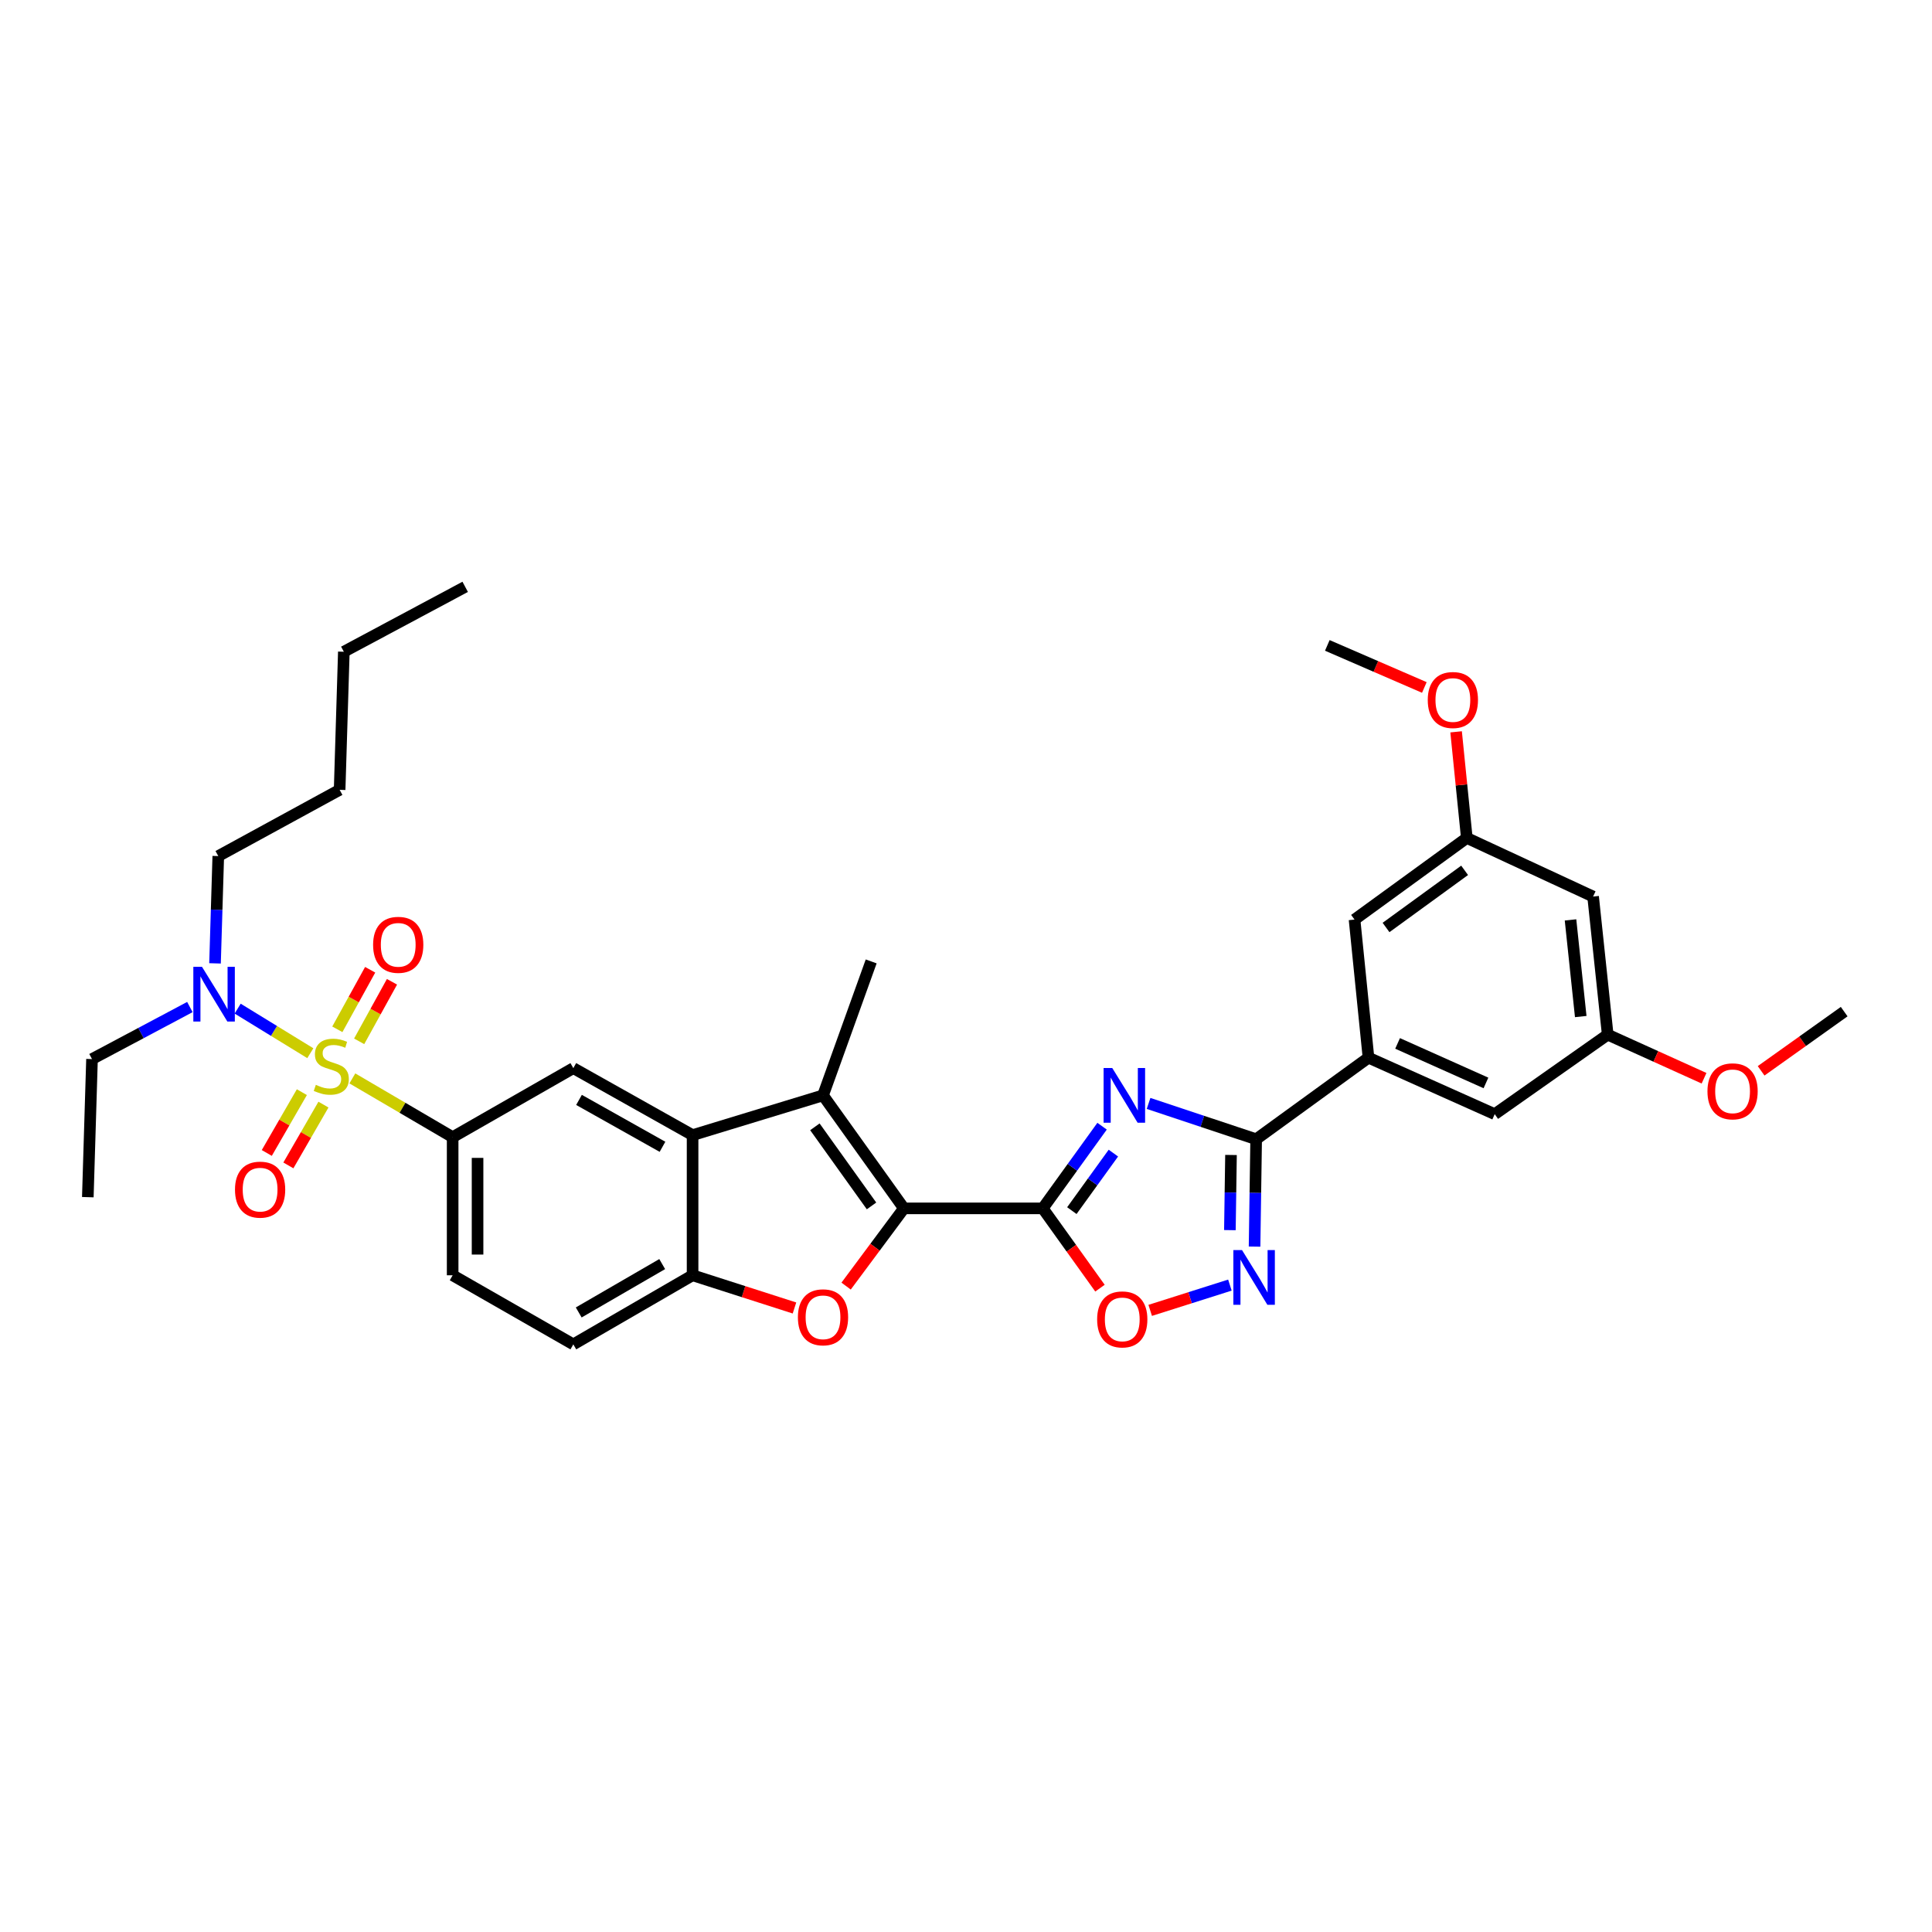 <?xml version='1.0' encoding='iso-8859-1'?>
<svg version='1.1' baseProfile='full'
              xmlns='http://www.w3.org/2000/svg'
                      xmlns:rdkit='http://www.rdkit.org/xml'
                      xmlns:xlink='http://www.w3.org/1999/xlink'
                  xml:space='preserve'
width='1000px' height='1000px' viewBox='0 0 1000 1000'>
<!-- END OF HEADER -->
<rect style='opacity:1.0;fill:#FFFFFF;stroke:none' width='1000' height='1000' x='0' y='0'> </rect>
<path class='bond-9' d='M 182.378,558.183 L 208.334,573.392' style='fill:none;fill-rule:evenodd;stroke:#CCCC00;stroke-width:6px;stroke-linecap:butt;stroke-linejoin:miter;stroke-opacity:1' />
<path class='bond-9' d='M 208.334,573.392 L 234.29,588.6' style='fill:none;fill-rule:evenodd;stroke:#000000;stroke-width:6px;stroke-linecap:butt;stroke-linejoin:miter;stroke-opacity:1' />
<path class='bond-13' d='M 160.619,545.136 L 141.815,533.602' style='fill:none;fill-rule:evenodd;stroke:#CCCC00;stroke-width:6px;stroke-linecap:butt;stroke-linejoin:miter;stroke-opacity:1' />
<path class='bond-13' d='M 141.815,533.602 L 123.01,522.067' style='fill:none;fill-rule:evenodd;stroke:#0000FF;stroke-width:6px;stroke-linecap:butt;stroke-linejoin:miter;stroke-opacity:1' />
<path class='bond-14' d='M 185.898,538.995 L 194.394,523.582' style='fill:none;fill-rule:evenodd;stroke:#CCCC00;stroke-width:6px;stroke-linecap:butt;stroke-linejoin:miter;stroke-opacity:1' />
<path class='bond-14' d='M 194.394,523.582 L 202.891,508.169' style='fill:none;fill-rule:evenodd;stroke:#FF0000;stroke-width:6px;stroke-linecap:butt;stroke-linejoin:miter;stroke-opacity:1' />
<path class='bond-14' d='M 174.604,532.77 L 183.1,517.356' style='fill:none;fill-rule:evenodd;stroke:#CCCC00;stroke-width:6px;stroke-linecap:butt;stroke-linejoin:miter;stroke-opacity:1' />
<path class='bond-14' d='M 183.1,517.356 L 191.597,501.943' style='fill:none;fill-rule:evenodd;stroke:#FF0000;stroke-width:6px;stroke-linecap:butt;stroke-linejoin:miter;stroke-opacity:1' />
<path class='bond-15' d='M 156.246,565.298 L 147.169,581.035' style='fill:none;fill-rule:evenodd;stroke:#CCCC00;stroke-width:6px;stroke-linecap:butt;stroke-linejoin:miter;stroke-opacity:1' />
<path class='bond-15' d='M 147.169,581.035 L 138.091,596.772' style='fill:none;fill-rule:evenodd;stroke:#FF0000;stroke-width:6px;stroke-linecap:butt;stroke-linejoin:miter;stroke-opacity:1' />
<path class='bond-15' d='M 167.417,571.742 L 158.34,587.479' style='fill:none;fill-rule:evenodd;stroke:#CCCC00;stroke-width:6px;stroke-linecap:butt;stroke-linejoin:miter;stroke-opacity:1' />
<path class='bond-15' d='M 158.34,587.479 L 149.262,603.216' style='fill:none;fill-rule:evenodd;stroke:#FF0000;stroke-width:6px;stroke-linecap:butt;stroke-linejoin:miter;stroke-opacity:1' />
<path class='bond-0' d='M 539.727,625.448 L 467.867,625.448' style='fill:none;fill-rule:evenodd;stroke:#000000;stroke-width:6px;stroke-linecap:butt;stroke-linejoin:miter;stroke-opacity:1' />
<path class='bond-2' d='M 539.727,625.448 L 555.081,604.184' style='fill:none;fill-rule:evenodd;stroke:#000000;stroke-width:6px;stroke-linecap:butt;stroke-linejoin:miter;stroke-opacity:1' />
<path class='bond-2' d='M 555.081,604.184 L 570.435,582.92' style='fill:none;fill-rule:evenodd;stroke:#0000FF;stroke-width:6px;stroke-linecap:butt;stroke-linejoin:miter;stroke-opacity:1' />
<path class='bond-2' d='M 554.789,626.618 L 565.537,611.733' style='fill:none;fill-rule:evenodd;stroke:#000000;stroke-width:6px;stroke-linecap:butt;stroke-linejoin:miter;stroke-opacity:1' />
<path class='bond-2' d='M 565.537,611.733 L 576.284,596.849' style='fill:none;fill-rule:evenodd;stroke:#0000FF;stroke-width:6px;stroke-linecap:butt;stroke-linejoin:miter;stroke-opacity:1' />
<path class='bond-8' d='M 539.727,625.448 L 554.536,646.099' style='fill:none;fill-rule:evenodd;stroke:#000000;stroke-width:6px;stroke-linecap:butt;stroke-linejoin:miter;stroke-opacity:1' />
<path class='bond-8' d='M 554.536,646.099 L 569.345,666.75' style='fill:none;fill-rule:evenodd;stroke:#FF0000;stroke-width:6px;stroke-linecap:butt;stroke-linejoin:miter;stroke-opacity:1' />
<path class='bond-1' d='M 467.867,625.448 L 425.991,566.956' style='fill:none;fill-rule:evenodd;stroke:#000000;stroke-width:6px;stroke-linecap:butt;stroke-linejoin:miter;stroke-opacity:1' />
<path class='bond-1' d='M 451.1,624.181 L 421.786,583.237' style='fill:none;fill-rule:evenodd;stroke:#000000;stroke-width:6px;stroke-linecap:butt;stroke-linejoin:miter;stroke-opacity:1' />
<path class='bond-35' d='M 467.867,625.448 L 452.906,645.563' style='fill:none;fill-rule:evenodd;stroke:#000000;stroke-width:6px;stroke-linecap:butt;stroke-linejoin:miter;stroke-opacity:1' />
<path class='bond-35' d='M 452.906,645.563 L 437.946,665.679' style='fill:none;fill-rule:evenodd;stroke:#FF0000;stroke-width:6px;stroke-linecap:butt;stroke-linejoin:miter;stroke-opacity:1' />
<path class='bond-3' d='M 594.5,571.13 L 622.341,580.399' style='fill:none;fill-rule:evenodd;stroke:#0000FF;stroke-width:6px;stroke-linecap:butt;stroke-linejoin:miter;stroke-opacity:1' />
<path class='bond-3' d='M 622.341,580.399 L 650.183,589.668' style='fill:none;fill-rule:evenodd;stroke:#000000;stroke-width:6px;stroke-linecap:butt;stroke-linejoin:miter;stroke-opacity:1' />
<path class='bond-12' d='M 650.183,589.668 L 708.323,547.455' style='fill:none;fill-rule:evenodd;stroke:#000000;stroke-width:6px;stroke-linecap:butt;stroke-linejoin:miter;stroke-opacity:1' />
<path class='bond-36' d='M 650.183,589.668 L 649.771,617.455' style='fill:none;fill-rule:evenodd;stroke:#000000;stroke-width:6px;stroke-linecap:butt;stroke-linejoin:miter;stroke-opacity:1' />
<path class='bond-36' d='M 649.771,617.455 L 649.359,645.243' style='fill:none;fill-rule:evenodd;stroke:#0000FF;stroke-width:6px;stroke-linecap:butt;stroke-linejoin:miter;stroke-opacity:1' />
<path class='bond-36' d='M 637.164,597.813 L 636.876,617.264' style='fill:none;fill-rule:evenodd;stroke:#000000;stroke-width:6px;stroke-linecap:butt;stroke-linejoin:miter;stroke-opacity:1' />
<path class='bond-36' d='M 636.876,617.264 L 636.588,636.716' style='fill:none;fill-rule:evenodd;stroke:#0000FF;stroke-width:6px;stroke-linecap:butt;stroke-linejoin:miter;stroke-opacity:1' />
<path class='bond-4' d='M 425.991,566.956 L 358.479,587.54' style='fill:none;fill-rule:evenodd;stroke:#000000;stroke-width:6px;stroke-linecap:butt;stroke-linejoin:miter;stroke-opacity:1' />
<path class='bond-23' d='M 425.991,566.956 L 450.923,497.625' style='fill:none;fill-rule:evenodd;stroke:#000000;stroke-width:6px;stroke-linecap:butt;stroke-linejoin:miter;stroke-opacity:1' />
<path class='bond-5' d='M 411.218,677.011 L 384.849,668.546' style='fill:none;fill-rule:evenodd;stroke:#FF0000;stroke-width:6px;stroke-linecap:butt;stroke-linejoin:miter;stroke-opacity:1' />
<path class='bond-5' d='M 384.849,668.546 L 358.479,660.081' style='fill:none;fill-rule:evenodd;stroke:#000000;stroke-width:6px;stroke-linecap:butt;stroke-linejoin:miter;stroke-opacity:1' />
<path class='bond-6' d='M 358.479,587.54 L 296.75,552.864' style='fill:none;fill-rule:evenodd;stroke:#000000;stroke-width:6px;stroke-linecap:butt;stroke-linejoin:miter;stroke-opacity:1' />
<path class='bond-6' d='M 342.904,593.582 L 299.693,569.309' style='fill:none;fill-rule:evenodd;stroke:#000000;stroke-width:6px;stroke-linecap:butt;stroke-linejoin:miter;stroke-opacity:1' />
<path class='bond-34' d='M 358.479,587.54 L 358.479,660.081' style='fill:none;fill-rule:evenodd;stroke:#000000;stroke-width:6px;stroke-linecap:butt;stroke-linejoin:miter;stroke-opacity:1' />
<path class='bond-7' d='M 636.592,665.165 L 615.967,671.707' style='fill:none;fill-rule:evenodd;stroke:#0000FF;stroke-width:6px;stroke-linecap:butt;stroke-linejoin:miter;stroke-opacity:1' />
<path class='bond-7' d='M 615.967,671.707 L 595.341,678.249' style='fill:none;fill-rule:evenodd;stroke:#FF0000;stroke-width:6px;stroke-linecap:butt;stroke-linejoin:miter;stroke-opacity:1' />
<path class='bond-11' d='M 234.29,588.6 L 296.75,552.864' style='fill:none;fill-rule:evenodd;stroke:#000000;stroke-width:6px;stroke-linecap:butt;stroke-linejoin:miter;stroke-opacity:1' />
<path class='bond-18' d='M 234.29,588.6 L 234.29,660.081' style='fill:none;fill-rule:evenodd;stroke:#000000;stroke-width:6px;stroke-linecap:butt;stroke-linejoin:miter;stroke-opacity:1' />
<path class='bond-18' d='M 247.186,599.322 L 247.186,649.359' style='fill:none;fill-rule:evenodd;stroke:#000000;stroke-width:6px;stroke-linecap:butt;stroke-linejoin:miter;stroke-opacity:1' />
<path class='bond-10' d='M 358.479,660.081 L 296.75,695.846' style='fill:none;fill-rule:evenodd;stroke:#000000;stroke-width:6px;stroke-linecap:butt;stroke-linejoin:miter;stroke-opacity:1' />
<path class='bond-10' d='M 342.755,654.287 L 299.544,679.323' style='fill:none;fill-rule:evenodd;stroke:#000000;stroke-width:6px;stroke-linecap:butt;stroke-linejoin:miter;stroke-opacity:1' />
<path class='bond-16' d='M 708.323,547.455 L 773.663,576.686' style='fill:none;fill-rule:evenodd;stroke:#000000;stroke-width:6px;stroke-linecap:butt;stroke-linejoin:miter;stroke-opacity:1' />
<path class='bond-16' d='M 723.39,540.068 L 769.128,560.529' style='fill:none;fill-rule:evenodd;stroke:#000000;stroke-width:6px;stroke-linecap:butt;stroke-linejoin:miter;stroke-opacity:1' />
<path class='bond-17' d='M 708.323,547.455 L 701.108,475.974' style='fill:none;fill-rule:evenodd;stroke:#000000;stroke-width:6px;stroke-linecap:butt;stroke-linejoin:miter;stroke-opacity:1' />
<path class='bond-26' d='M 98.28,521.245 L 72.953,534.712' style='fill:none;fill-rule:evenodd;stroke:#0000FF;stroke-width:6px;stroke-linecap:butt;stroke-linejoin:miter;stroke-opacity:1' />
<path class='bond-26' d='M 72.953,534.712 L 47.625,548.178' style='fill:none;fill-rule:evenodd;stroke:#000000;stroke-width:6px;stroke-linecap:butt;stroke-linejoin:miter;stroke-opacity:1' />
<path class='bond-27' d='M 111.294,498.636 L 112.137,470.87' style='fill:none;fill-rule:evenodd;stroke:#0000FF;stroke-width:6px;stroke-linecap:butt;stroke-linejoin:miter;stroke-opacity:1' />
<path class='bond-27' d='M 112.137,470.87 L 112.98,443.103' style='fill:none;fill-rule:evenodd;stroke:#000000;stroke-width:6px;stroke-linecap:butt;stroke-linejoin:miter;stroke-opacity:1' />
<path class='bond-22' d='M 773.663,576.686 L 832.147,535.533' style='fill:none;fill-rule:evenodd;stroke:#000000;stroke-width:6px;stroke-linecap:butt;stroke-linejoin:miter;stroke-opacity:1' />
<path class='bond-21' d='M 701.108,475.974 L 759.219,433.718' style='fill:none;fill-rule:evenodd;stroke:#000000;stroke-width:6px;stroke-linecap:butt;stroke-linejoin:miter;stroke-opacity:1' />
<path class='bond-21' d='M 717.409,480.066 L 758.087,450.487' style='fill:none;fill-rule:evenodd;stroke:#000000;stroke-width:6px;stroke-linecap:butt;stroke-linejoin:miter;stroke-opacity:1' />
<path class='bond-19' d='M 234.29,660.081 L 296.75,695.846' style='fill:none;fill-rule:evenodd;stroke:#000000;stroke-width:6px;stroke-linecap:butt;stroke-linejoin:miter;stroke-opacity:1' />
<path class='bond-20' d='M 824.588,464.06 L 759.219,433.718' style='fill:none;fill-rule:evenodd;stroke:#000000;stroke-width:6px;stroke-linecap:butt;stroke-linejoin:miter;stroke-opacity:1' />
<path class='bond-37' d='M 824.588,464.06 L 832.147,535.533' style='fill:none;fill-rule:evenodd;stroke:#000000;stroke-width:6px;stroke-linecap:butt;stroke-linejoin:miter;stroke-opacity:1' />
<path class='bond-37' d='M 812.898,476.137 L 818.188,526.168' style='fill:none;fill-rule:evenodd;stroke:#000000;stroke-width:6px;stroke-linecap:butt;stroke-linejoin:miter;stroke-opacity:1' />
<path class='bond-24' d='M 759.219,433.718 L 756.447,406.256' style='fill:none;fill-rule:evenodd;stroke:#000000;stroke-width:6px;stroke-linecap:butt;stroke-linejoin:miter;stroke-opacity:1' />
<path class='bond-24' d='M 756.447,406.256 L 753.676,378.794' style='fill:none;fill-rule:evenodd;stroke:#FF0000;stroke-width:6px;stroke-linecap:butt;stroke-linejoin:miter;stroke-opacity:1' />
<path class='bond-25' d='M 832.147,535.533 L 857.076,546.816' style='fill:none;fill-rule:evenodd;stroke:#000000;stroke-width:6px;stroke-linecap:butt;stroke-linejoin:miter;stroke-opacity:1' />
<path class='bond-25' d='M 857.076,546.816 L 882.004,558.099' style='fill:none;fill-rule:evenodd;stroke:#FF0000;stroke-width:6px;stroke-linecap:butt;stroke-linejoin:miter;stroke-opacity:1' />
<path class='bond-28' d='M 737.234,355.833 L 712.125,344.946' style='fill:none;fill-rule:evenodd;stroke:#FF0000;stroke-width:6px;stroke-linecap:butt;stroke-linejoin:miter;stroke-opacity:1' />
<path class='bond-28' d='M 712.125,344.946 L 687.015,334.06' style='fill:none;fill-rule:evenodd;stroke:#000000;stroke-width:6px;stroke-linecap:butt;stroke-linejoin:miter;stroke-opacity:1' />
<path class='bond-29' d='M 911.551,554.258 L 933.048,538.938' style='fill:none;fill-rule:evenodd;stroke:#FF0000;stroke-width:6px;stroke-linecap:butt;stroke-linejoin:miter;stroke-opacity:1' />
<path class='bond-29' d='M 933.048,538.938 L 954.545,523.618' style='fill:none;fill-rule:evenodd;stroke:#000000;stroke-width:6px;stroke-linecap:butt;stroke-linejoin:miter;stroke-opacity:1' />
<path class='bond-32' d='M 47.625,548.178 L 45.455,619.651' style='fill:none;fill-rule:evenodd;stroke:#000000;stroke-width:6px;stroke-linecap:butt;stroke-linejoin:miter;stroke-opacity:1' />
<path class='bond-30' d='M 112.98,443.103 L 175.791,408.814' style='fill:none;fill-rule:evenodd;stroke:#000000;stroke-width:6px;stroke-linecap:butt;stroke-linejoin:miter;stroke-opacity:1' />
<path class='bond-31' d='M 175.791,408.814 L 177.969,337.341' style='fill:none;fill-rule:evenodd;stroke:#000000;stroke-width:6px;stroke-linecap:butt;stroke-linejoin:miter;stroke-opacity:1' />
<path class='bond-33' d='M 177.969,337.341 L 240.781,303.747' style='fill:none;fill-rule:evenodd;stroke:#000000;stroke-width:6px;stroke-linecap:butt;stroke-linejoin:miter;stroke-opacity:1' />
<path  class='atom-0' d='M 163.478 561.516
Q 163.798 561.636, 165.118 562.196
Q 166.438 562.756, 167.878 563.116
Q 169.358 563.436, 170.798 563.436
Q 173.478 563.436, 175.038 562.156
Q 176.598 560.836, 176.598 558.556
Q 176.598 556.996, 175.798 556.036
Q 175.038 555.076, 173.838 554.556
Q 172.638 554.036, 170.638 553.436
Q 168.118 552.676, 166.598 551.956
Q 165.118 551.236, 164.038 549.716
Q 162.998 548.196, 162.998 545.636
Q 162.998 542.076, 165.398 539.876
Q 167.838 537.676, 172.638 537.676
Q 175.918 537.676, 179.638 539.236
L 178.718 542.316
Q 175.318 540.916, 172.758 540.916
Q 169.998 540.916, 168.478 542.076
Q 166.958 543.196, 166.998 545.156
Q 166.998 546.676, 167.758 547.596
Q 168.558 548.516, 169.678 549.036
Q 170.838 549.556, 172.758 550.156
Q 175.318 550.956, 176.838 551.756
Q 178.358 552.556, 179.438 554.196
Q 180.558 555.796, 180.558 558.556
Q 180.558 562.476, 177.918 564.596
Q 175.318 566.676, 170.958 566.676
Q 168.438 566.676, 166.518 566.116
Q 164.638 565.596, 162.398 564.676
L 163.478 561.516
' fill='#CCCC00'/>
<path  class='atom-3' d='M 575.702 552.796
L 584.982 567.796
Q 585.902 569.276, 587.382 571.956
Q 588.862 574.636, 588.942 574.796
L 588.942 552.796
L 592.702 552.796
L 592.702 581.116
L 588.822 581.116
L 578.862 564.716
Q 577.702 562.796, 576.462 560.596
Q 575.262 558.396, 574.902 557.716
L 574.902 581.116
L 571.222 581.116
L 571.222 552.796
L 575.702 552.796
' fill='#0000FF'/>
<path  class='atom-6' d='M 412.991 681.833
Q 412.991 675.033, 416.351 671.233
Q 419.711 667.433, 425.991 667.433
Q 432.271 667.433, 435.631 671.233
Q 438.991 675.033, 438.991 681.833
Q 438.991 688.713, 435.591 692.633
Q 432.191 696.513, 425.991 696.513
Q 419.751 696.513, 416.351 692.633
Q 412.991 688.753, 412.991 681.833
M 425.991 693.313
Q 430.311 693.313, 432.631 690.433
Q 434.991 687.513, 434.991 681.833
Q 434.991 676.273, 432.631 673.473
Q 430.311 670.633, 425.991 670.633
Q 421.671 670.633, 419.311 673.433
Q 416.991 676.233, 416.991 681.833
Q 416.991 687.553, 419.311 690.433
Q 421.671 693.313, 425.991 693.313
' fill='#FF0000'/>
<path  class='atom-8' d='M 642.862 647.031
L 652.142 662.031
Q 653.062 663.511, 654.542 666.191
Q 656.022 668.871, 656.102 669.031
L 656.102 647.031
L 659.862 647.031
L 659.862 675.351
L 655.982 675.351
L 646.022 658.951
Q 644.862 657.031, 643.622 654.831
Q 642.422 652.631, 642.062 651.951
L 642.062 675.351
L 638.382 675.351
L 638.382 647.031
L 642.862 647.031
' fill='#0000FF'/>
<path  class='atom-9' d='M 567.88 682.915
Q 567.88 676.115, 571.24 672.315
Q 574.6 668.515, 580.88 668.515
Q 587.16 668.515, 590.52 672.315
Q 593.88 676.115, 593.88 682.915
Q 593.88 689.795, 590.48 693.715
Q 587.08 697.595, 580.88 697.595
Q 574.64 697.595, 571.24 693.715
Q 567.88 689.835, 567.88 682.915
M 580.88 694.395
Q 585.2 694.395, 587.52 691.515
Q 589.88 688.595, 589.88 682.915
Q 589.88 677.355, 587.52 674.555
Q 585.2 671.715, 580.88 671.715
Q 576.56 671.715, 574.2 674.515
Q 571.88 677.315, 571.88 682.915
Q 571.88 688.635, 574.2 691.515
Q 576.56 694.395, 580.88 694.395
' fill='#FF0000'/>
<path  class='atom-14' d='M 104.549 500.424
L 113.829 515.424
Q 114.749 516.904, 116.229 519.584
Q 117.709 522.264, 117.789 522.424
L 117.789 500.424
L 121.549 500.424
L 121.549 528.744
L 117.669 528.744
L 107.709 512.344
Q 106.549 510.424, 105.309 508.224
Q 104.109 506.024, 103.749 505.344
L 103.749 528.744
L 100.069 528.744
L 100.069 500.424
L 104.549 500.424
' fill='#0000FF'/>
<path  class='atom-15' d='M 193.119 489.036
Q 193.119 482.236, 196.479 478.436
Q 199.839 474.636, 206.119 474.636
Q 212.399 474.636, 215.759 478.436
Q 219.119 482.236, 219.119 489.036
Q 219.119 495.916, 215.719 499.836
Q 212.319 503.716, 206.119 503.716
Q 199.879 503.716, 196.479 499.836
Q 193.119 495.956, 193.119 489.036
M 206.119 500.516
Q 210.439 500.516, 212.759 497.636
Q 215.119 494.716, 215.119 489.036
Q 215.119 483.476, 212.759 480.676
Q 210.439 477.836, 206.119 477.836
Q 201.799 477.836, 199.439 480.636
Q 197.119 483.436, 197.119 489.036
Q 197.119 494.756, 199.439 497.636
Q 201.799 500.516, 206.119 500.516
' fill='#FF0000'/>
<path  class='atom-16' d='M 121.631 615.755
Q 121.631 608.955, 124.991 605.155
Q 128.351 601.355, 134.631 601.355
Q 140.911 601.355, 144.271 605.155
Q 147.631 608.955, 147.631 615.755
Q 147.631 622.635, 144.231 626.555
Q 140.831 630.435, 134.631 630.435
Q 128.391 630.435, 124.991 626.555
Q 121.631 622.675, 121.631 615.755
M 134.631 627.235
Q 138.951 627.235, 141.271 624.355
Q 143.631 621.435, 143.631 615.755
Q 143.631 610.195, 141.271 607.395
Q 138.951 604.555, 134.631 604.555
Q 130.311 604.555, 127.951 607.355
Q 125.631 610.155, 125.631 615.755
Q 125.631 621.475, 127.951 624.355
Q 130.311 627.235, 134.631 627.235
' fill='#FF0000'/>
<path  class='atom-25' d='M 739.005 362.318
Q 739.005 355.518, 742.365 351.718
Q 745.725 347.918, 752.005 347.918
Q 758.285 347.918, 761.645 351.718
Q 765.005 355.518, 765.005 362.318
Q 765.005 369.198, 761.605 373.118
Q 758.205 376.998, 752.005 376.998
Q 745.765 376.998, 742.365 373.118
Q 739.005 369.238, 739.005 362.318
M 752.005 373.798
Q 756.325 373.798, 758.645 370.918
Q 761.005 367.998, 761.005 362.318
Q 761.005 356.758, 758.645 353.958
Q 756.325 351.118, 752.005 351.118
Q 747.685 351.118, 745.325 353.918
Q 743.005 356.718, 743.005 362.318
Q 743.005 368.038, 745.325 370.918
Q 747.685 373.798, 752.005 373.798
' fill='#FF0000'/>
<path  class='atom-26' d='M 883.778 564.866
Q 883.778 558.066, 887.138 554.266
Q 890.498 550.466, 896.778 550.466
Q 903.058 550.466, 906.418 554.266
Q 909.778 558.066, 909.778 564.866
Q 909.778 571.746, 906.378 575.666
Q 902.978 579.546, 896.778 579.546
Q 890.538 579.546, 887.138 575.666
Q 883.778 571.786, 883.778 564.866
M 896.778 576.346
Q 901.098 576.346, 903.418 573.466
Q 905.778 570.546, 905.778 564.866
Q 905.778 559.306, 903.418 556.506
Q 901.098 553.666, 896.778 553.666
Q 892.458 553.666, 890.098 556.466
Q 887.778 559.266, 887.778 564.866
Q 887.778 570.586, 890.098 573.466
Q 892.458 576.346, 896.778 576.346
' fill='#FF0000'/>
</svg>
